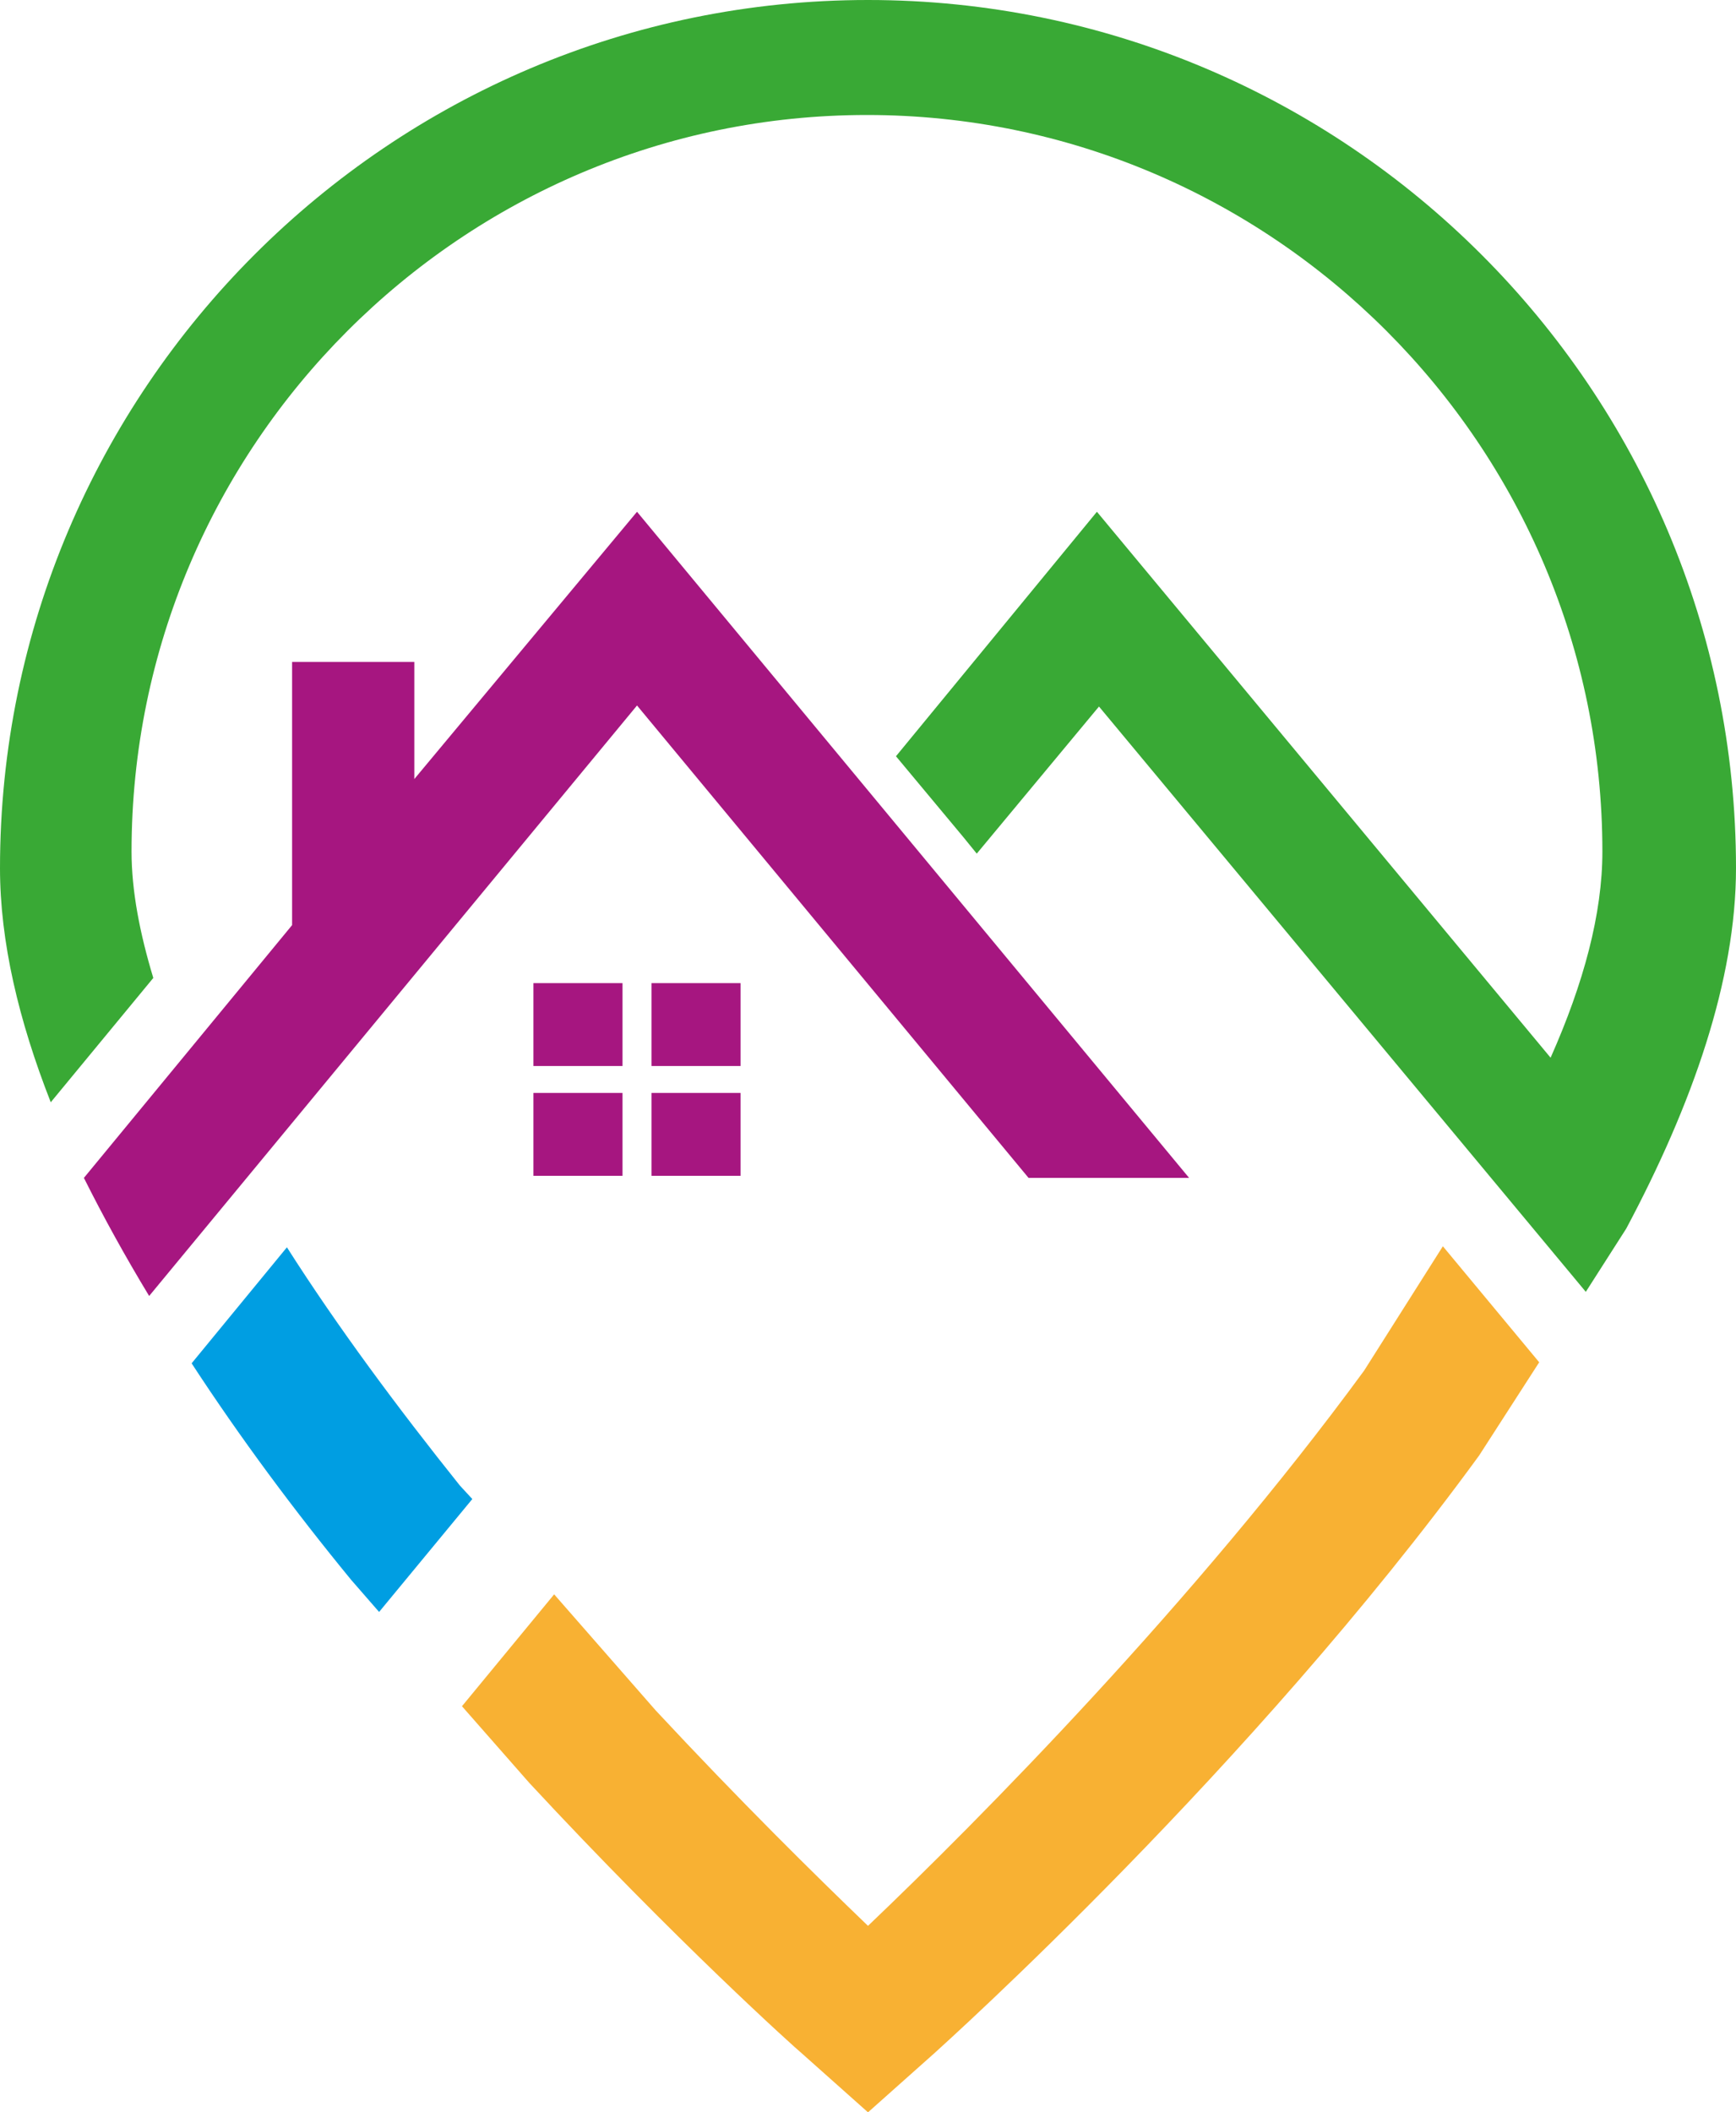 <?xml version="1.0" encoding="utf-8"?>
<!-- Generator: Adobe Illustrator 23.0.6, SVG Export Plug-In . SVG Version: 6.00 Build 0)  -->
<svg version="1.1" id="Layer_1" xmlns="http://www.w3.org/2000/svg" xmlns:xlink="http://www.w3.org/1999/xlink" x="0px" y="0px"
	 viewBox="0 0 167.6 203.9" style="enable-background:new 0 0 167.6 203.9;" xml:space="preserve">
<style type="text/css">
	.st0{fill:#A61680;}
	.st1{fill:#39A935;}
	.st2{fill:#009EE2;}
	.st3{fill:none;}
	.st4{fill:#F8B133;}
</style>
<g>
	<g>
		<rect x="51.5" y="94.9" class="st0" width="8.6" height="8"/>
		<rect x="62.9" y="94.9" class="st0" width="8.6" height="8"/>
		<rect x="51.5" y="105.5" class="st0" width="8.6" height="8"/>
		<rect x="62.9" y="105.5" class="st0" width="8.6" height="8"/>
	</g>
	<path class="st1" d="M14.8,94.4c-1.3-4.3-2.1-8.4-2.1-12.2c0-39.2,31.9-71.1,71-71.1s71,31.9,71,71.1c0,6-1.8,12.7-5,19.9l0,0
		l-43.8-52.7L86.5,73l6.5,7.8l1.3,1.6l11.8-14.2l47,56.5l0,0l3.9-6.1c6.4-12,10.6-24,10.6-34.8C167.6,37.6,130,0,83.8,0
		S0,37.6,0,83.8c0,7.1,1.8,14.7,4.9,22.6l0,0L14.8,94.4L14.8,94.4z"/>
	<path class="st2" d="M18.5,131.6l9.2-11.2l0,0c4.9,7.7,10.7,15.5,16.7,23l1.2,1.3l0,0l-9,10.9l0,0l-2.7-3.1
		C28.4,145.8,23.2,138.8,18.5,131.6L18.5,131.6z"/>
	<line class="st3" x1="23.7" y1="113.8" x2="23.7" y2="113.8"/>
	<path class="st0" d="M14.4,125.1l47.1-57l37.8,45.6h15.5L61.5,49.4L40,75.2V63.9H28.2v25.4L8.1,113.7l0,0
		C10,117.5,12.1,121.3,14.4,125.1L14.4,125.1z"/>
</g>
<path class="st4" d="M44.6,164.7l6.5,7.4c14.2,15.3,25.8,25.7,26.3,26.1l6.4,5.7l6.4-5.7c1.2-1.1,30.5-27.4,52.6-57.7l5.8-9l0,0
	l-9.3-11.2l-7.6,12c-16.4,22.4-37.2,43.4-47.9,53.6c-5.1-4.9-12.4-12.1-20.5-20.8l-9.8-11.2l0,0L44.6,164.7L44.6,164.7z"/>
</svg>
